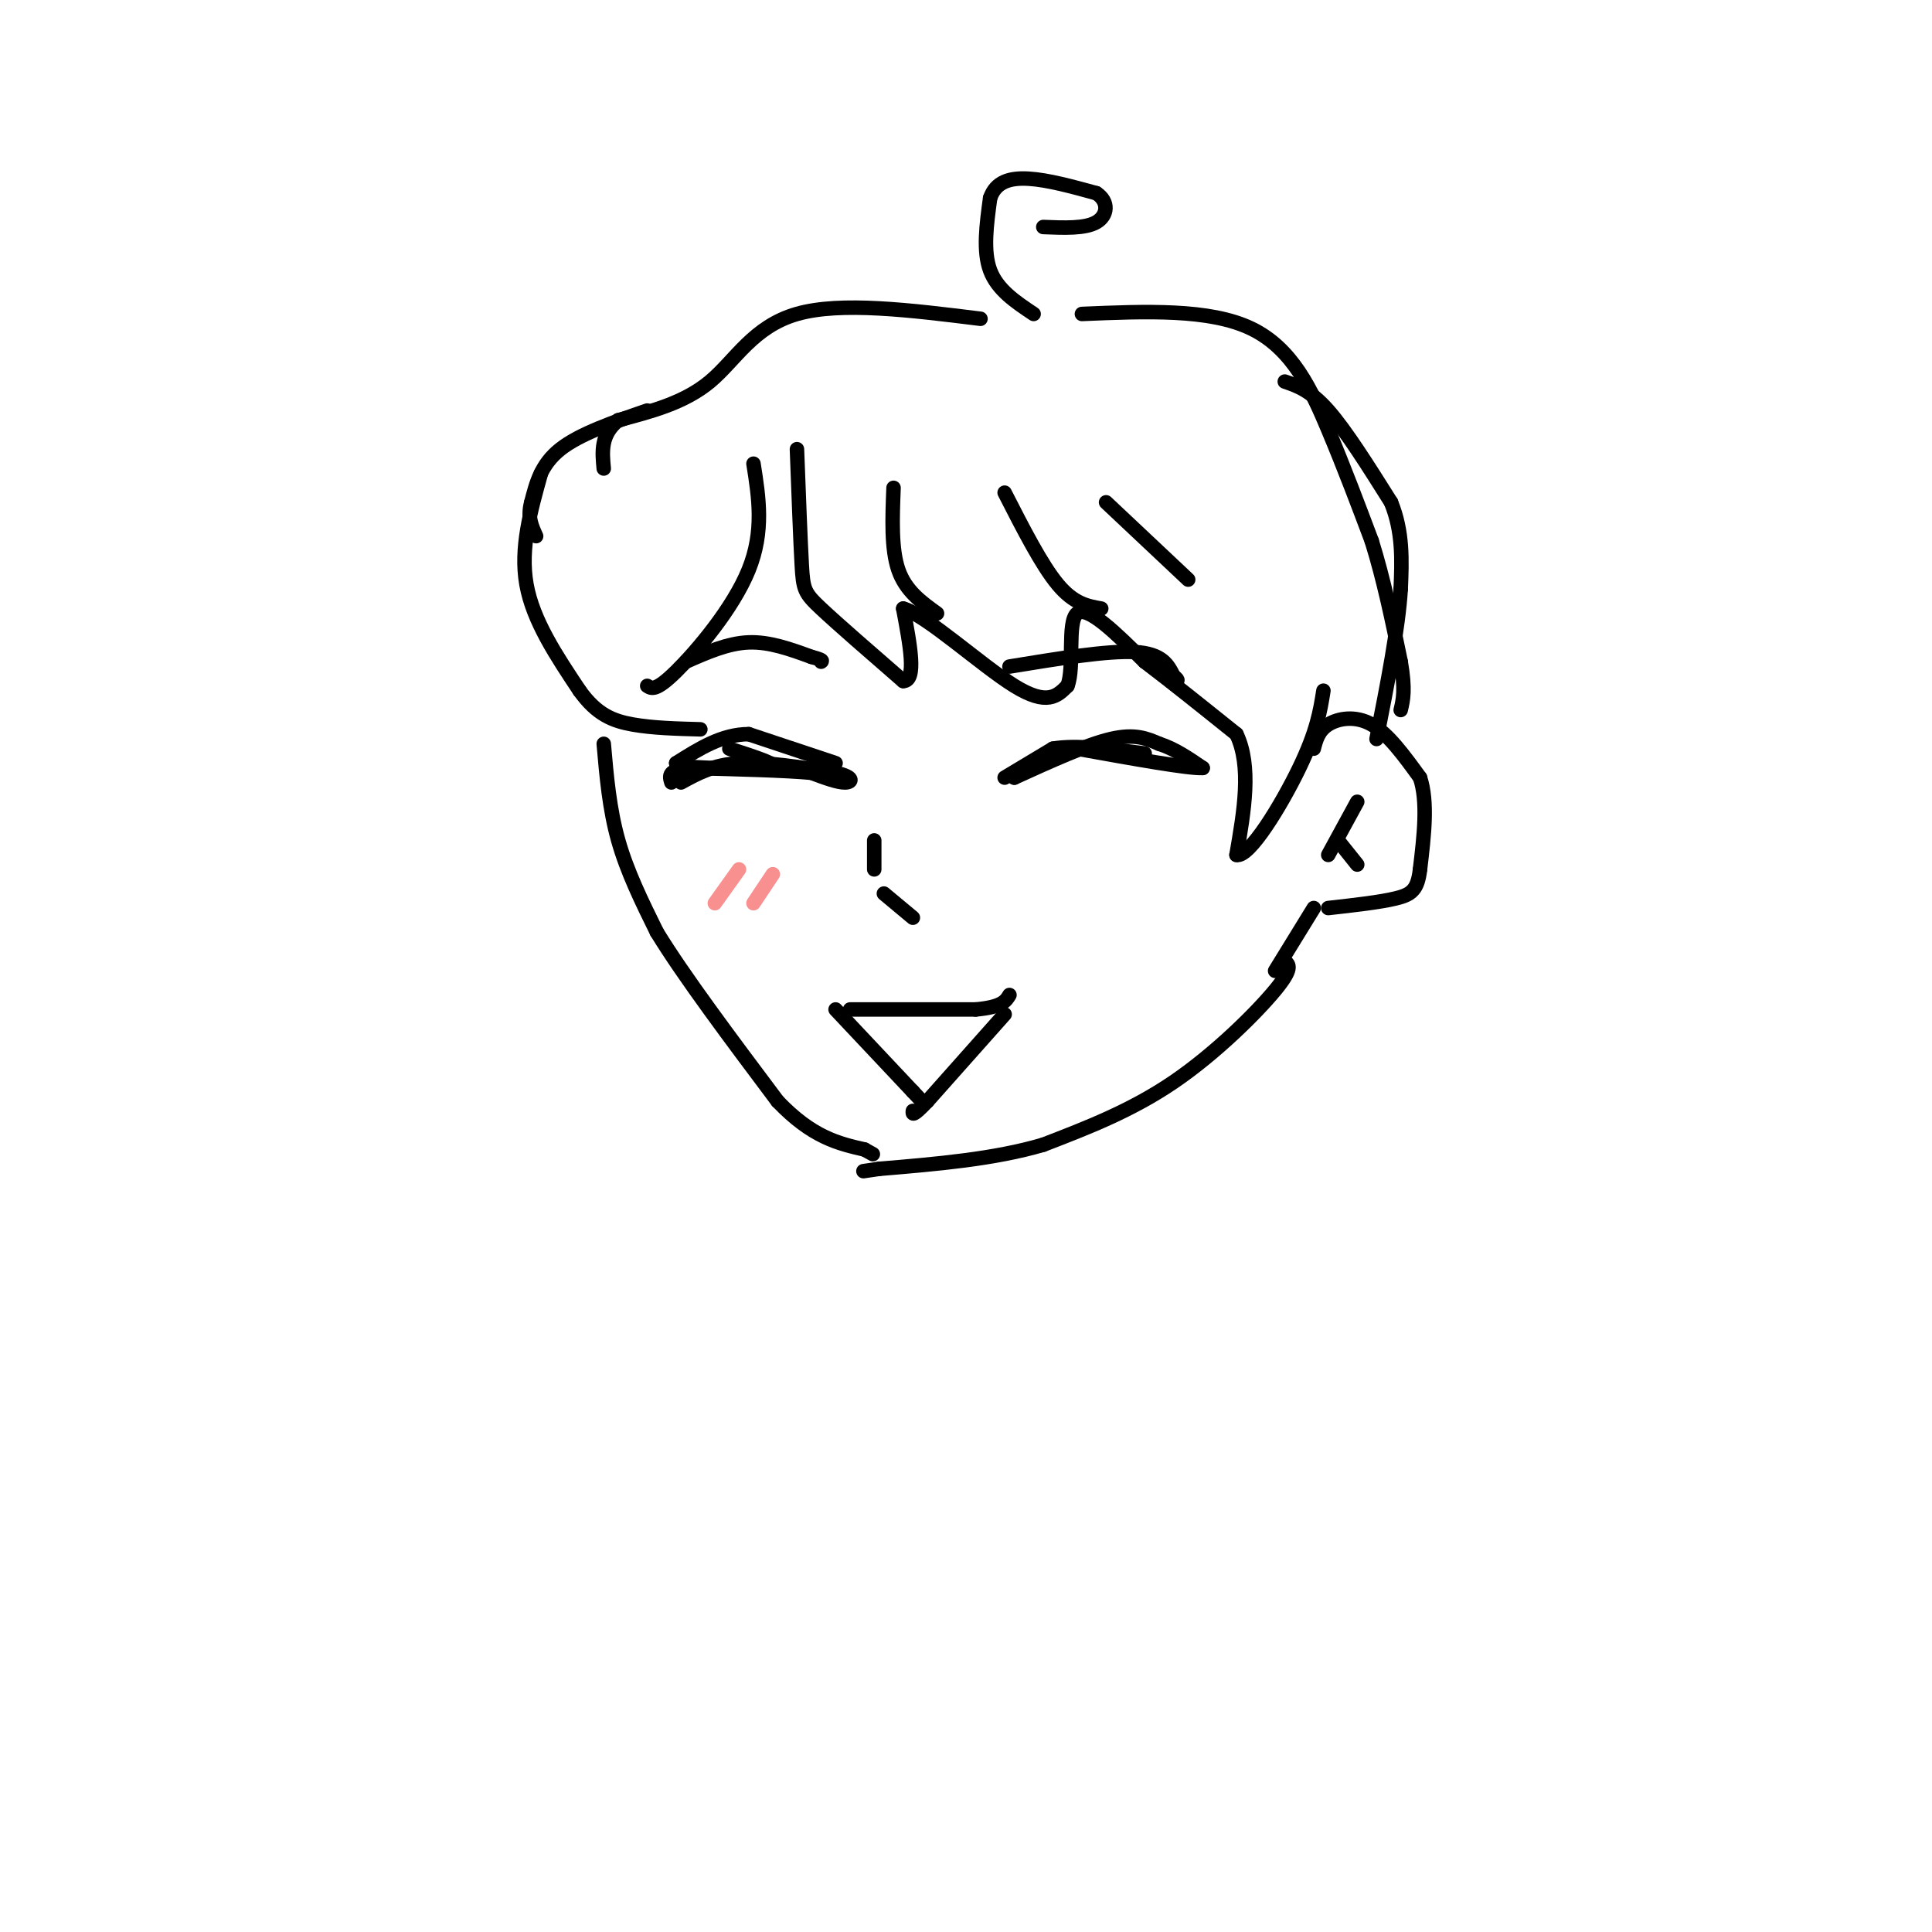 <svg viewBox='0 0 400 400' version='1.1' xmlns='http://www.w3.org/2000/svg' xmlns:xlink='http://www.w3.org/1999/xlink'><g fill='none' stroke='#000000' stroke-width='3' stroke-linecap='round' stroke-linejoin='round'><path d='M141,162c3.333,-1.833 6.667,-3.667 12,-4c5.333,-0.333 12.667,0.833 20,2'/><path d='M173,160c3.867,0.844 3.533,1.956 2,2c-1.533,0.044 -4.267,-0.978 -7,-2'/><path d='M168,160c-5.333,-0.500 -15.167,-0.750 -25,-1'/><path d='M143,159c-4.833,0.333 -4.417,1.667 -4,3'/><path d='M210,161c7.500,-3.417 15.000,-6.833 20,-8c5.000,-1.167 7.500,-0.083 10,1'/><path d='M240,154c3.167,1.000 6.083,3.000 9,5'/><path d='M249,159c-2.833,0.167 -14.417,-1.917 -26,-4'/><path d='M223,155c-6.500,0.333 -9.750,3.167 -13,6'/><path d='M173,158c0.000,0.000 -18.000,-6.000 -18,-6'/><path d='M155,152c-5.500,0.000 -10.250,3.000 -15,6'/><path d='M140,158c0.833,1.167 10.417,1.083 20,1'/><path d='M160,159c1.833,-0.500 -3.583,-2.250 -9,-4'/><path d='M183,185c0.000,0.000 6.000,5.000 6,5'/><path d='M176,209c0.000,0.000 26.000,0.000 26,0'/><path d='M202,209c5.500,-0.500 6.250,-1.750 7,-3'/><path d='M173,209c0.000,0.000 16.000,17.000 16,17'/><path d='M189,226c2.667,2.833 1.333,1.417 0,0'/><path d='M208,210c0.000,0.000 -16.000,18.000 -16,18'/><path d='M192,228c-3.167,3.333 -3.083,2.667 -3,2'/><path d='M142,137c4.333,-1.917 8.667,-3.833 13,-4c4.333,-0.167 8.667,1.417 13,3'/><path d='M168,136c2.500,0.667 2.250,0.833 2,1'/><path d='M209,138c10.167,-1.667 20.333,-3.333 26,-3c5.667,0.333 6.833,2.667 8,5'/><path d='M243,140c1.333,1.000 0.667,1.000 0,1'/><path d='M272,155c0.489,-1.867 0.978,-3.733 3,-5c2.022,-1.267 5.578,-1.933 9,0c3.422,1.933 6.711,6.467 10,11'/><path d='M294,161c1.667,5.000 0.833,12.000 0,19'/><path d='M294,180c-0.489,4.200 -1.711,5.200 -5,6c-3.289,0.800 -8.644,1.400 -14,2'/><path d='M165,93c0.356,9.467 0.711,18.933 1,24c0.289,5.067 0.511,5.733 4,9c3.489,3.267 10.244,9.133 17,15'/><path d='M187,141c2.833,0.000 1.417,-7.500 0,-15'/><path d='M187,126c4.622,1.222 16.178,11.778 23,16c6.822,4.222 8.911,2.111 11,0'/><path d='M221,142c1.533,-3.778 -0.133,-13.222 2,-15c2.133,-1.778 8.067,4.111 14,10'/><path d='M237,137c5.500,4.167 12.250,9.583 19,15'/><path d='M256,152c3.167,6.667 1.583,15.833 0,25'/><path d='M256,177c2.667,0.600 9.333,-10.400 13,-18c3.667,-7.600 4.333,-11.800 5,-16'/><path d='M156,96c1.111,7.022 2.222,14.044 -1,22c-3.222,7.956 -10.778,16.844 -15,21c-4.222,4.156 -5.111,3.578 -6,3'/><path d='M112,98c-2.167,7.750 -4.333,15.500 -3,23c1.333,7.500 6.167,14.750 11,22'/><path d='M120,143c3.533,4.933 6.867,6.267 11,7c4.133,0.733 9.067,0.867 14,1'/><path d='M224,65c13.200,-0.556 26.400,-1.111 35,3c8.600,4.111 12.600,12.889 16,21c3.400,8.111 6.200,15.556 9,23'/><path d='M284,112c2.500,8.000 4.250,16.500 6,25'/><path d='M290,137c1.000,5.833 0.500,7.917 0,10'/><path d='M203,66c-14.467,-1.800 -28.933,-3.600 -38,-1c-9.067,2.600 -12.733,9.600 -18,14c-5.267,4.400 -12.133,6.200 -19,8'/><path d='M128,87c-3.667,3.000 -3.333,6.500 -3,10'/><path d='M125,154c0.583,6.750 1.167,13.500 3,20c1.833,6.500 4.917,12.750 8,19'/><path d='M136,193c5.500,9.000 15.250,22.000 25,35'/><path d='M161,228c7.167,7.500 12.583,8.750 18,10'/><path d='M179,238c3.000,1.667 1.500,0.833 0,0'/><path d='M266,199c0.889,0.711 1.778,1.422 -2,6c-3.778,4.578 -12.222,13.022 -21,19c-8.778,5.978 -17.889,9.489 -27,13'/><path d='M216,237c-10.167,3.000 -22.083,4.000 -34,5'/><path d='M182,242c-5.667,0.833 -2.833,0.417 0,0'/><path d='M208,161c0.000,0.000 10.000,-6.000 10,-6'/><path d='M218,155c4.833,-0.833 11.917,0.083 19,1'/><path d='M181,174c0.000,0.000 0.000,6.000 0,6'/><path d='M275,177c0.000,0.000 6.000,-11.000 6,-11'/><path d='M277,174c0.000,0.000 4.000,5.000 4,5'/><path d='M185,101c-0.250,6.333 -0.500,12.667 1,17c1.500,4.333 4.750,6.667 8,9'/><path d='M208,102c3.833,7.500 7.667,15.000 11,19c3.333,4.000 6.167,4.500 9,5'/><path d='M214,65c-3.750,-2.500 -7.500,-5.000 -9,-9c-1.500,-4.000 -0.750,-9.500 0,-15'/><path d='M205,41c1.156,-3.356 4.044,-4.244 8,-4c3.956,0.244 8.978,1.622 14,3'/><path d='M227,40c2.667,1.756 2.333,4.644 0,6c-2.333,1.356 -6.667,1.178 -11,1'/><path d='M134,85c-7.000,2.417 -14.000,4.833 -18,8c-4.000,3.167 -5.000,7.083 -6,11'/><path d='M110,104c-0.833,3.000 0.083,5.000 1,7'/><path d='M229,104c0.000,0.000 17.000,16.000 17,16'/><path d='M266,79c2.667,0.917 5.333,1.833 9,6c3.667,4.167 8.333,11.583 13,19'/><path d='M288,104c2.500,6.167 2.250,12.083 2,18'/><path d='M290,122c-0.500,8.167 -2.750,19.583 -5,31'/><path d='M272,188c0.000,0.000 -8.000,13.000 -8,13'/></g>
<g fill='none' stroke='#F99090' stroke-width='3' stroke-linecap='round' stroke-linejoin='round'><path d='M153,180c0.000,0.000 -5.000,7.000 -5,7'/><path d='M160,181c0.000,0.000 -4.000,6.000 -4,6'/></g>
</svg>